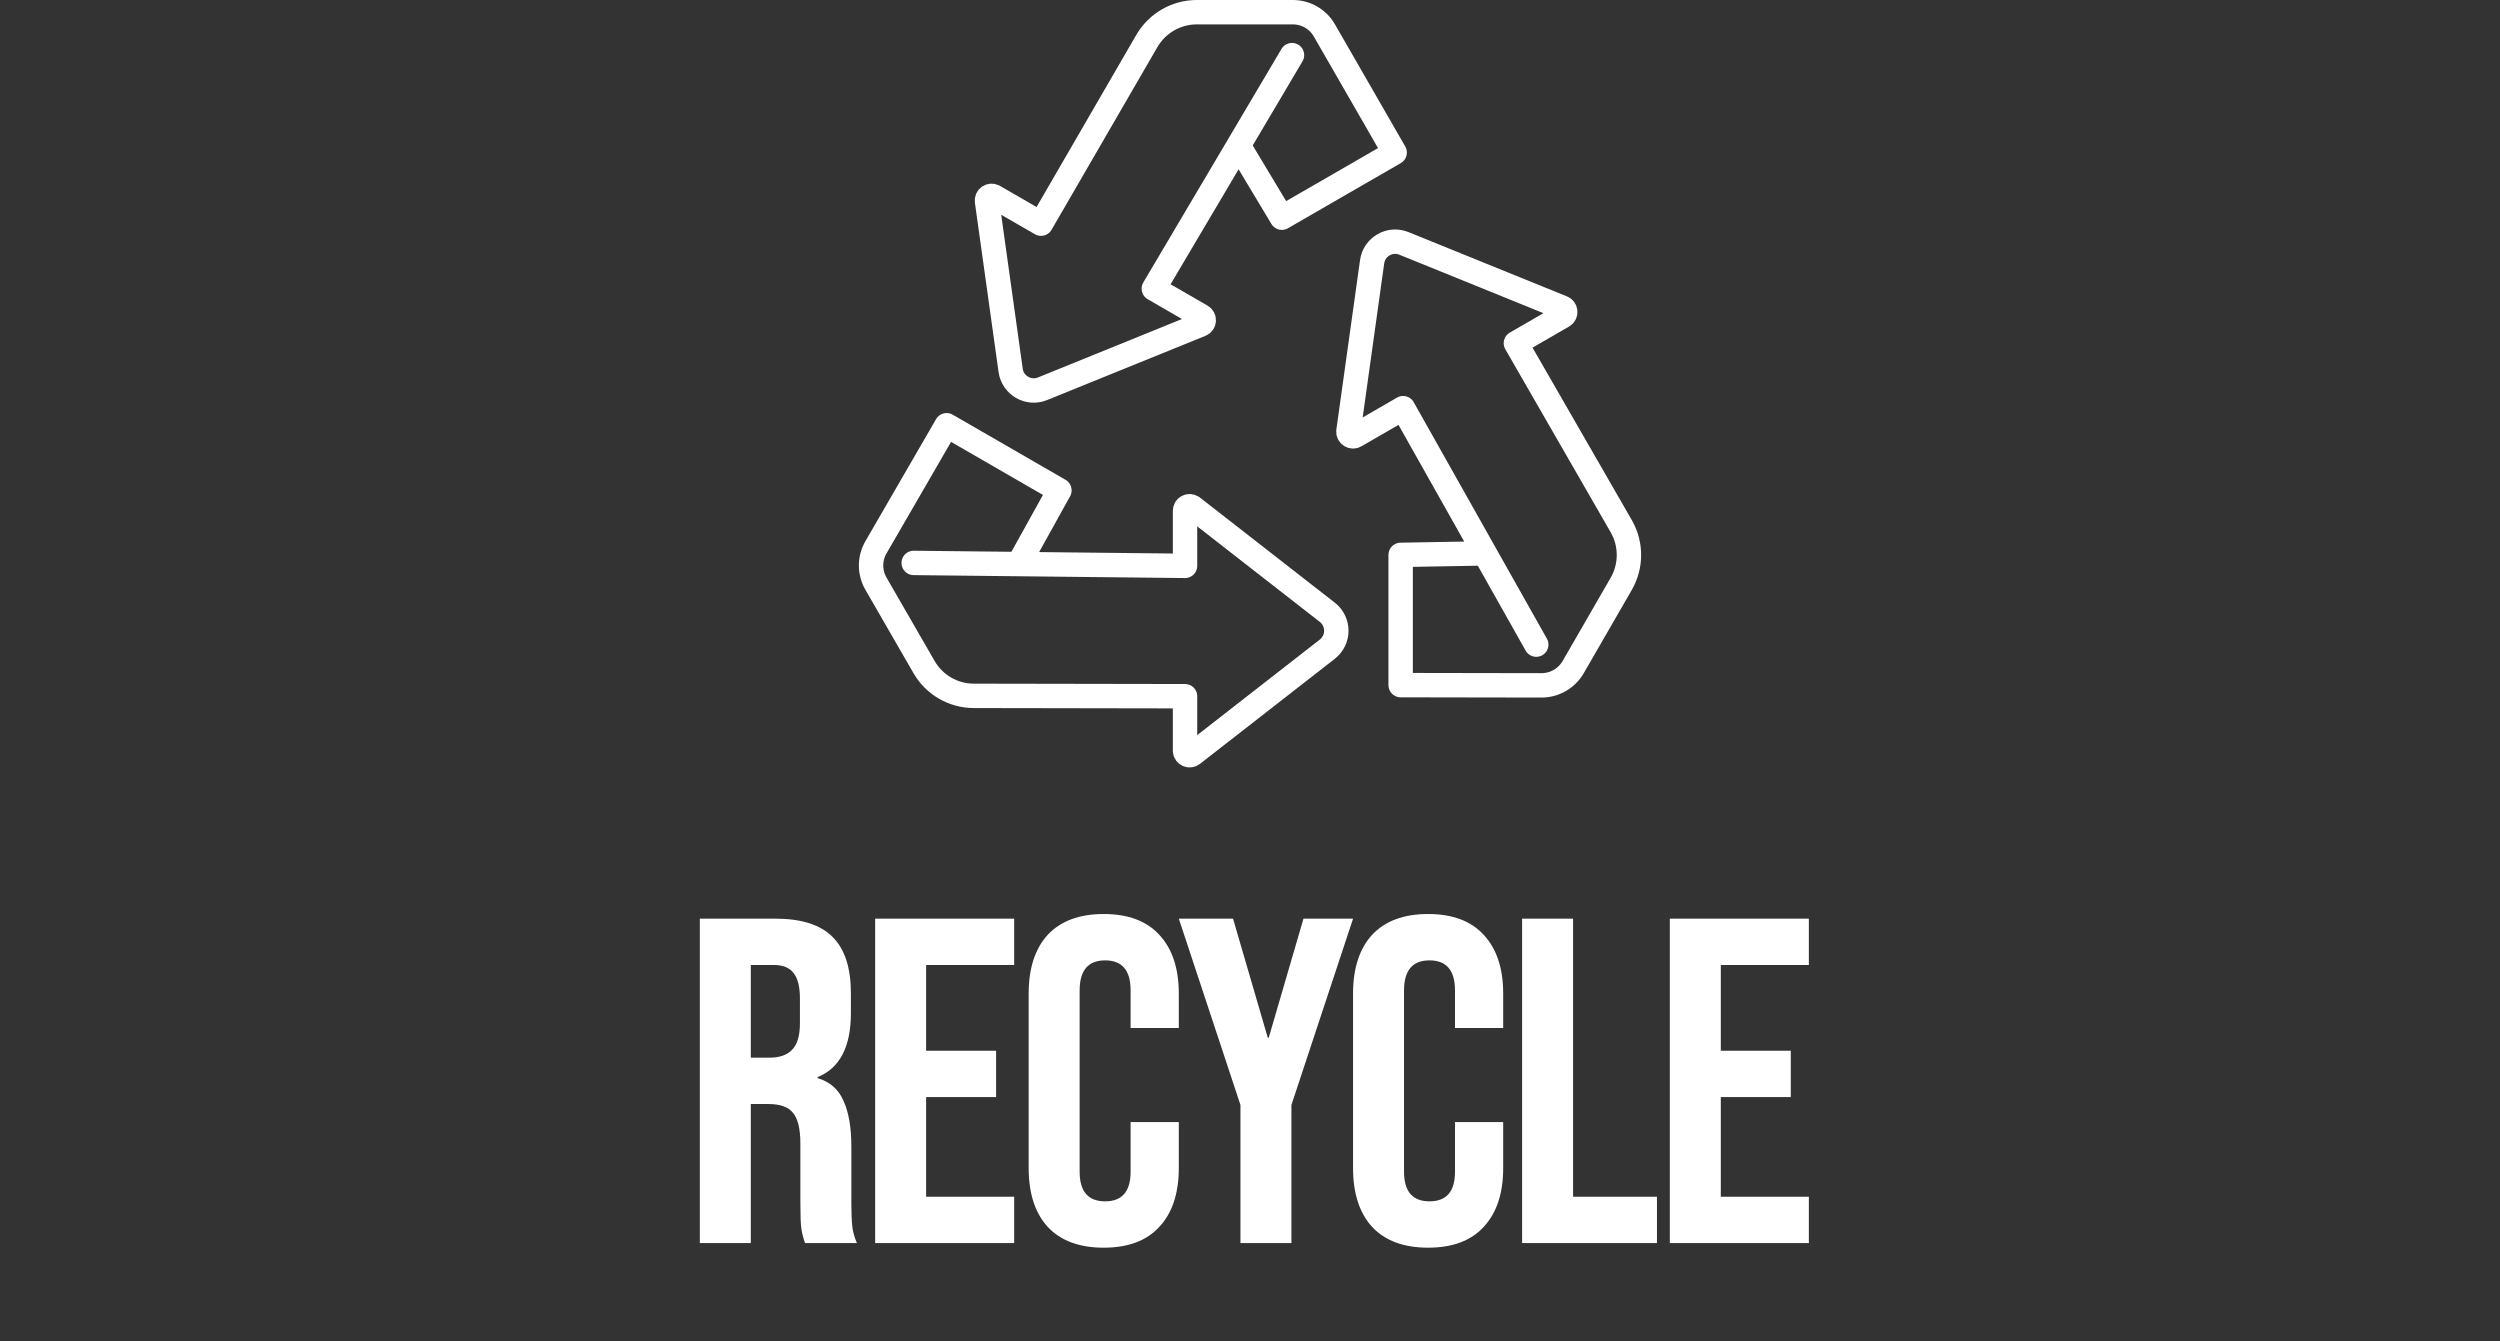 <svg width="205" height="110" viewBox="0 0 205 110" fill="none" xmlns="http://www.w3.org/2000/svg">
<rect x="0" y="0" width="205" height="110" fill="#333333" stroke="none"/>
<path d="M101.613 12.02L105.113 17.85L114.363 12.51L108.603 2.5C108.073 1.57 107.083 1 106.013 1H98.133C96.453 1 94.893 1.9 94.043 3.36L85.363 18.34L81.503 16.11C81.233 15.95 80.893 16.18 80.933 16.49L82.873 30.37C83.043 31.6 84.333 32.35 85.483 31.88L98.473 26.61C98.763 26.49 98.793 26.09 98.523 25.93L94.613 23.67L105.943 4.52" stroke="white" stroke-width="2" stroke-linecap="round" stroke-linejoin="round"/>
<path d="M83.573 46.16L86.873 40.21L77.623 34.87L71.833 44.87C71.293 45.8 71.293 46.94 71.833 47.87L75.773 54.7C76.613 56.16 78.173 57.06 79.853 57.06L97.173 57.09V61.55C97.173 61.87 97.533 62.04 97.783 61.85L108.843 53.23C109.823 52.46 109.823 50.98 108.843 50.21L97.783 41.59C97.533 41.4 97.173 41.57 97.173 41.89V46.4L74.923 46.16" stroke="white" stroke-width="2" stroke-linecap="round" stroke-linejoin="round"/>
<path d="M121.653 45.38L114.853 45.5V56.18L126.403 56.2C127.473 56.2 128.463 55.63 129.003 54.7L132.943 47.87C133.783 46.41 133.783 44.61 132.943 43.15L124.303 28.14L128.163 25.91C128.433 25.75 128.413 25.35 128.113 25.23L115.123 19.96C113.973 19.49 112.683 20.23 112.513 21.47L110.573 35.35C110.533 35.66 110.863 35.89 111.143 35.73L115.053 33.47L125.973 52.86" stroke="white" stroke-width="2" stroke-linecap="round" stroke-linejoin="round"/>
<path d="M57.386 75.33H63.58C65.733 75.33 67.303 75.836 68.291 76.85C69.279 77.838 69.773 79.37 69.773 81.448V83.082C69.773 85.843 68.862 87.591 67.037 88.326V88.402C68.051 88.706 68.76 89.326 69.165 90.264C69.596 91.201 69.811 92.455 69.811 94.026V98.7C69.811 99.46 69.837 100.08 69.888 100.562C69.938 101.018 70.065 101.474 70.267 101.93H66.011C65.859 101.499 65.758 101.094 65.707 100.714C65.657 100.334 65.632 99.65 65.632 98.662V93.798C65.632 92.582 65.429 91.733 65.023 91.252C64.644 90.77 63.972 90.53 63.01 90.53H61.566V101.93H57.386V75.33ZM63.086 86.73C63.922 86.73 64.542 86.514 64.948 86.084C65.378 85.653 65.594 84.931 65.594 83.918V81.866C65.594 80.903 65.416 80.206 65.061 79.776C64.732 79.345 64.2 79.13 63.465 79.13H61.566V86.73H63.086ZM71.762 75.33H83.162V79.13H75.942V86.16H81.68V89.96H75.942V98.13H83.162V101.93H71.762V75.33ZM90.506 102.31C88.505 102.31 86.972 101.74 85.908 100.6C84.87 99.46 84.35 97.851 84.35 95.774V81.486C84.35 79.408 84.87 77.8 85.908 76.66C86.972 75.52 88.505 74.95 90.506 74.95C92.508 74.95 94.028 75.52 95.066 76.66C96.13 77.8 96.662 79.408 96.662 81.486V84.298H92.71V81.22C92.71 79.573 92.014 78.75 90.62 78.75C89.227 78.75 88.53 79.573 88.53 81.22V96.078C88.53 97.699 89.227 98.51 90.62 98.51C92.014 98.51 92.71 97.699 92.71 96.078V92.012H96.662V95.774C96.662 97.851 96.13 99.46 95.066 100.6C94.028 101.74 92.508 102.31 90.506 102.31ZM101.717 90.606L96.663 75.33H101.109L103.959 85.096H104.035L106.885 75.33H110.951L105.897 90.606V101.93H101.717V90.606ZM117.106 102.31C115.105 102.31 113.572 101.74 112.508 100.6C111.47 99.46 110.95 97.851 110.95 95.774V81.486C110.95 79.408 111.47 77.8 112.508 76.66C113.572 75.52 115.105 74.95 117.106 74.95C119.108 74.95 120.628 75.52 121.666 76.66C122.73 77.8 123.262 79.408 123.262 81.486V84.298H119.31V81.22C119.31 79.573 118.614 78.75 117.22 78.75C115.827 78.75 115.13 79.573 115.13 81.22V96.078C115.13 97.699 115.827 98.51 117.22 98.51C118.614 98.51 119.31 97.699 119.31 96.078V92.012H123.262V95.774C123.262 97.851 122.73 99.46 121.666 100.6C120.628 101.74 119.108 102.31 117.106 102.31ZM124.813 75.33H128.993V98.13H135.871V101.93H124.813V75.33ZM136.926 75.33H148.326V79.13H141.106V86.16H146.844V89.96H141.106V98.13H148.326V101.93H136.926V75.33Z" fill="white"/>
</svg>

